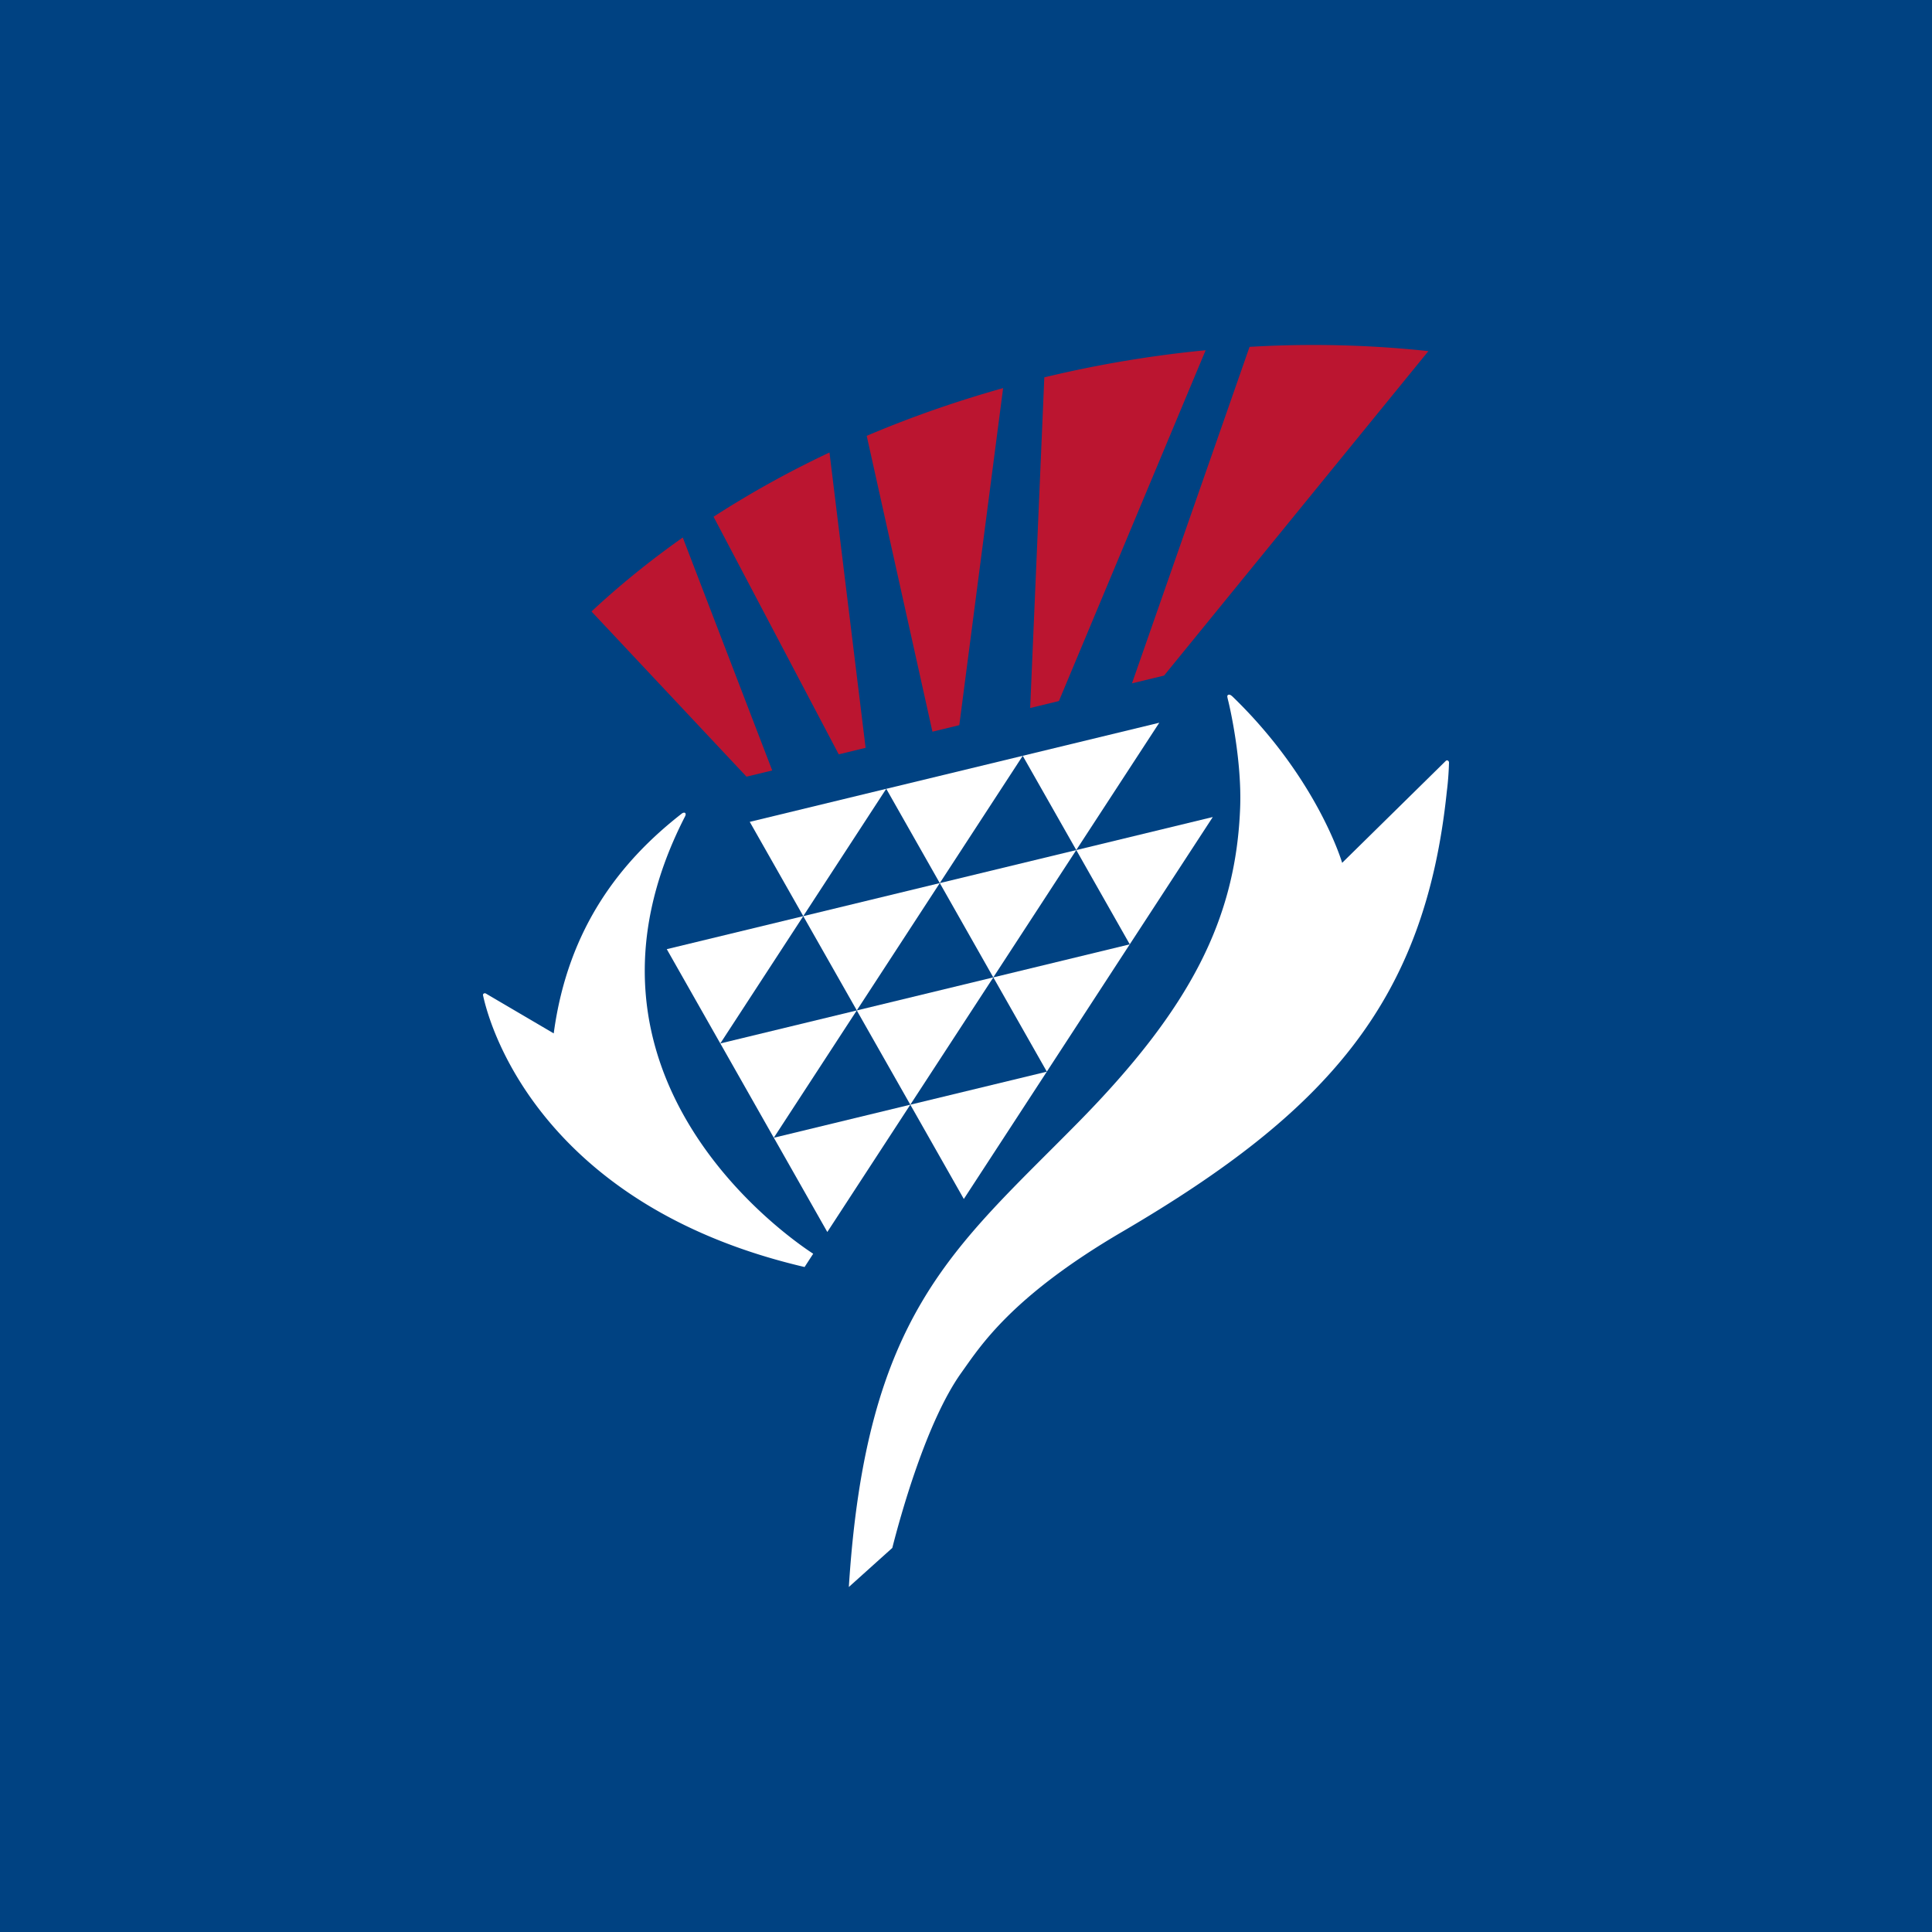 <!-- by TradingView --><svg width="56" height="56" xmlns="http://www.w3.org/2000/svg"><path fill="#004282" d="M0 0h56v56H0z"/><path d="M21.732 23.822l3.956-.958-2.405 3.69-1.551-2.732zM25.689 22.864l3.956-.957-2.405 3.69-1.551-2.733zM20.878 30.245l3.956-.957-2.405 3.69-1.55-2.733zM24.834 29.288l3.958-.958-2.406 3.69-1.552-2.732zM19.327 27.512l3.956-.957-2.405 3.69-1.551-2.733zM23.283 26.555l3.957-.958-2.405 3.69-1.552-2.732z" fill="#fff"/><path d="M27.24 25.597l3.956-.957-2.405 3.69-1.55-2.733zM22.43 32.978l3.956-.958-2.406 3.69-1.55-2.732zM29.644 21.907l3.958-.958-2.406 3.69-1.552-2.732zM31.196 24.64l3.957-.958-2.406 3.69-1.551-2.733z" fill="#fff"/><path d="M28.792 28.33l3.955-.958-2.404 3.69-1.551-2.732zM26.386 32.02l3.957-.957-2.406 3.69-1.551-2.733z" fill="#fff"/><path d="M41.906 22.056a.052.052 0 01.04-.016c.032 0 .055.034.054.066-.013.48-.063.83-.063.832-.63 6.073-3.44 9.273-9.412 12.767-3.227 1.888-4.118 3.328-4.659 4.083-1.012 1.412-1.77 4.165-2.002 5.079L24.604 46c.503-7.941 3.039-9.801 6.646-13.465 3.27-3.322 4.573-5.91 4.696-9.119.053-1.361-.29-2.891-.353-3.132a1.167 1.167 0 01-.013-.059c-.009-.037-.011-.07.022-.085.037-.015.075.004.134.06 2.464 2.39 3.167 4.81 3.167 4.81l3.003-2.954zM14.002 28.855L14 28.84c0-.03.023-.05.056-.05.011 0 .019.004.032.011l1.962 1.152c.415-3.094 1.98-5.011 3.675-6.342.025-.02.053-.045.081-.052.035-.009.066-.003.068.044.002.023-.016.058-.026.077-3.846 7.521 3.056 12.228 3.723 12.66l-.25.385c-7.08-1.655-8.97-6.28-9.319-7.87z" fill="#fff"/><path d="M33.741 19.582l-.93.225 3.408-9.753a31.38 31.38 0 015.184.123l-7.662 9.405zM30.693 20.32l-.833.202.41-9.584a33.776 33.776 0 014.676-.786L30.693 20.32zM27.807 21.019l-.78.189-1.905-8.575c.65-.276 1.316-.534 2.002-.772a34.056 34.056 0 011.952-.612l-1.27 9.77zM25.09 21.676l-.779.189-3.628-6.887a28.82 28.82 0 013.36-1.862l1.047 8.56zM22.383 22.332l-.745.18-4.493-4.788c.806-.753 1.69-1.47 2.645-2.144l2.593 6.752z" fill="#BB1530"/></svg>